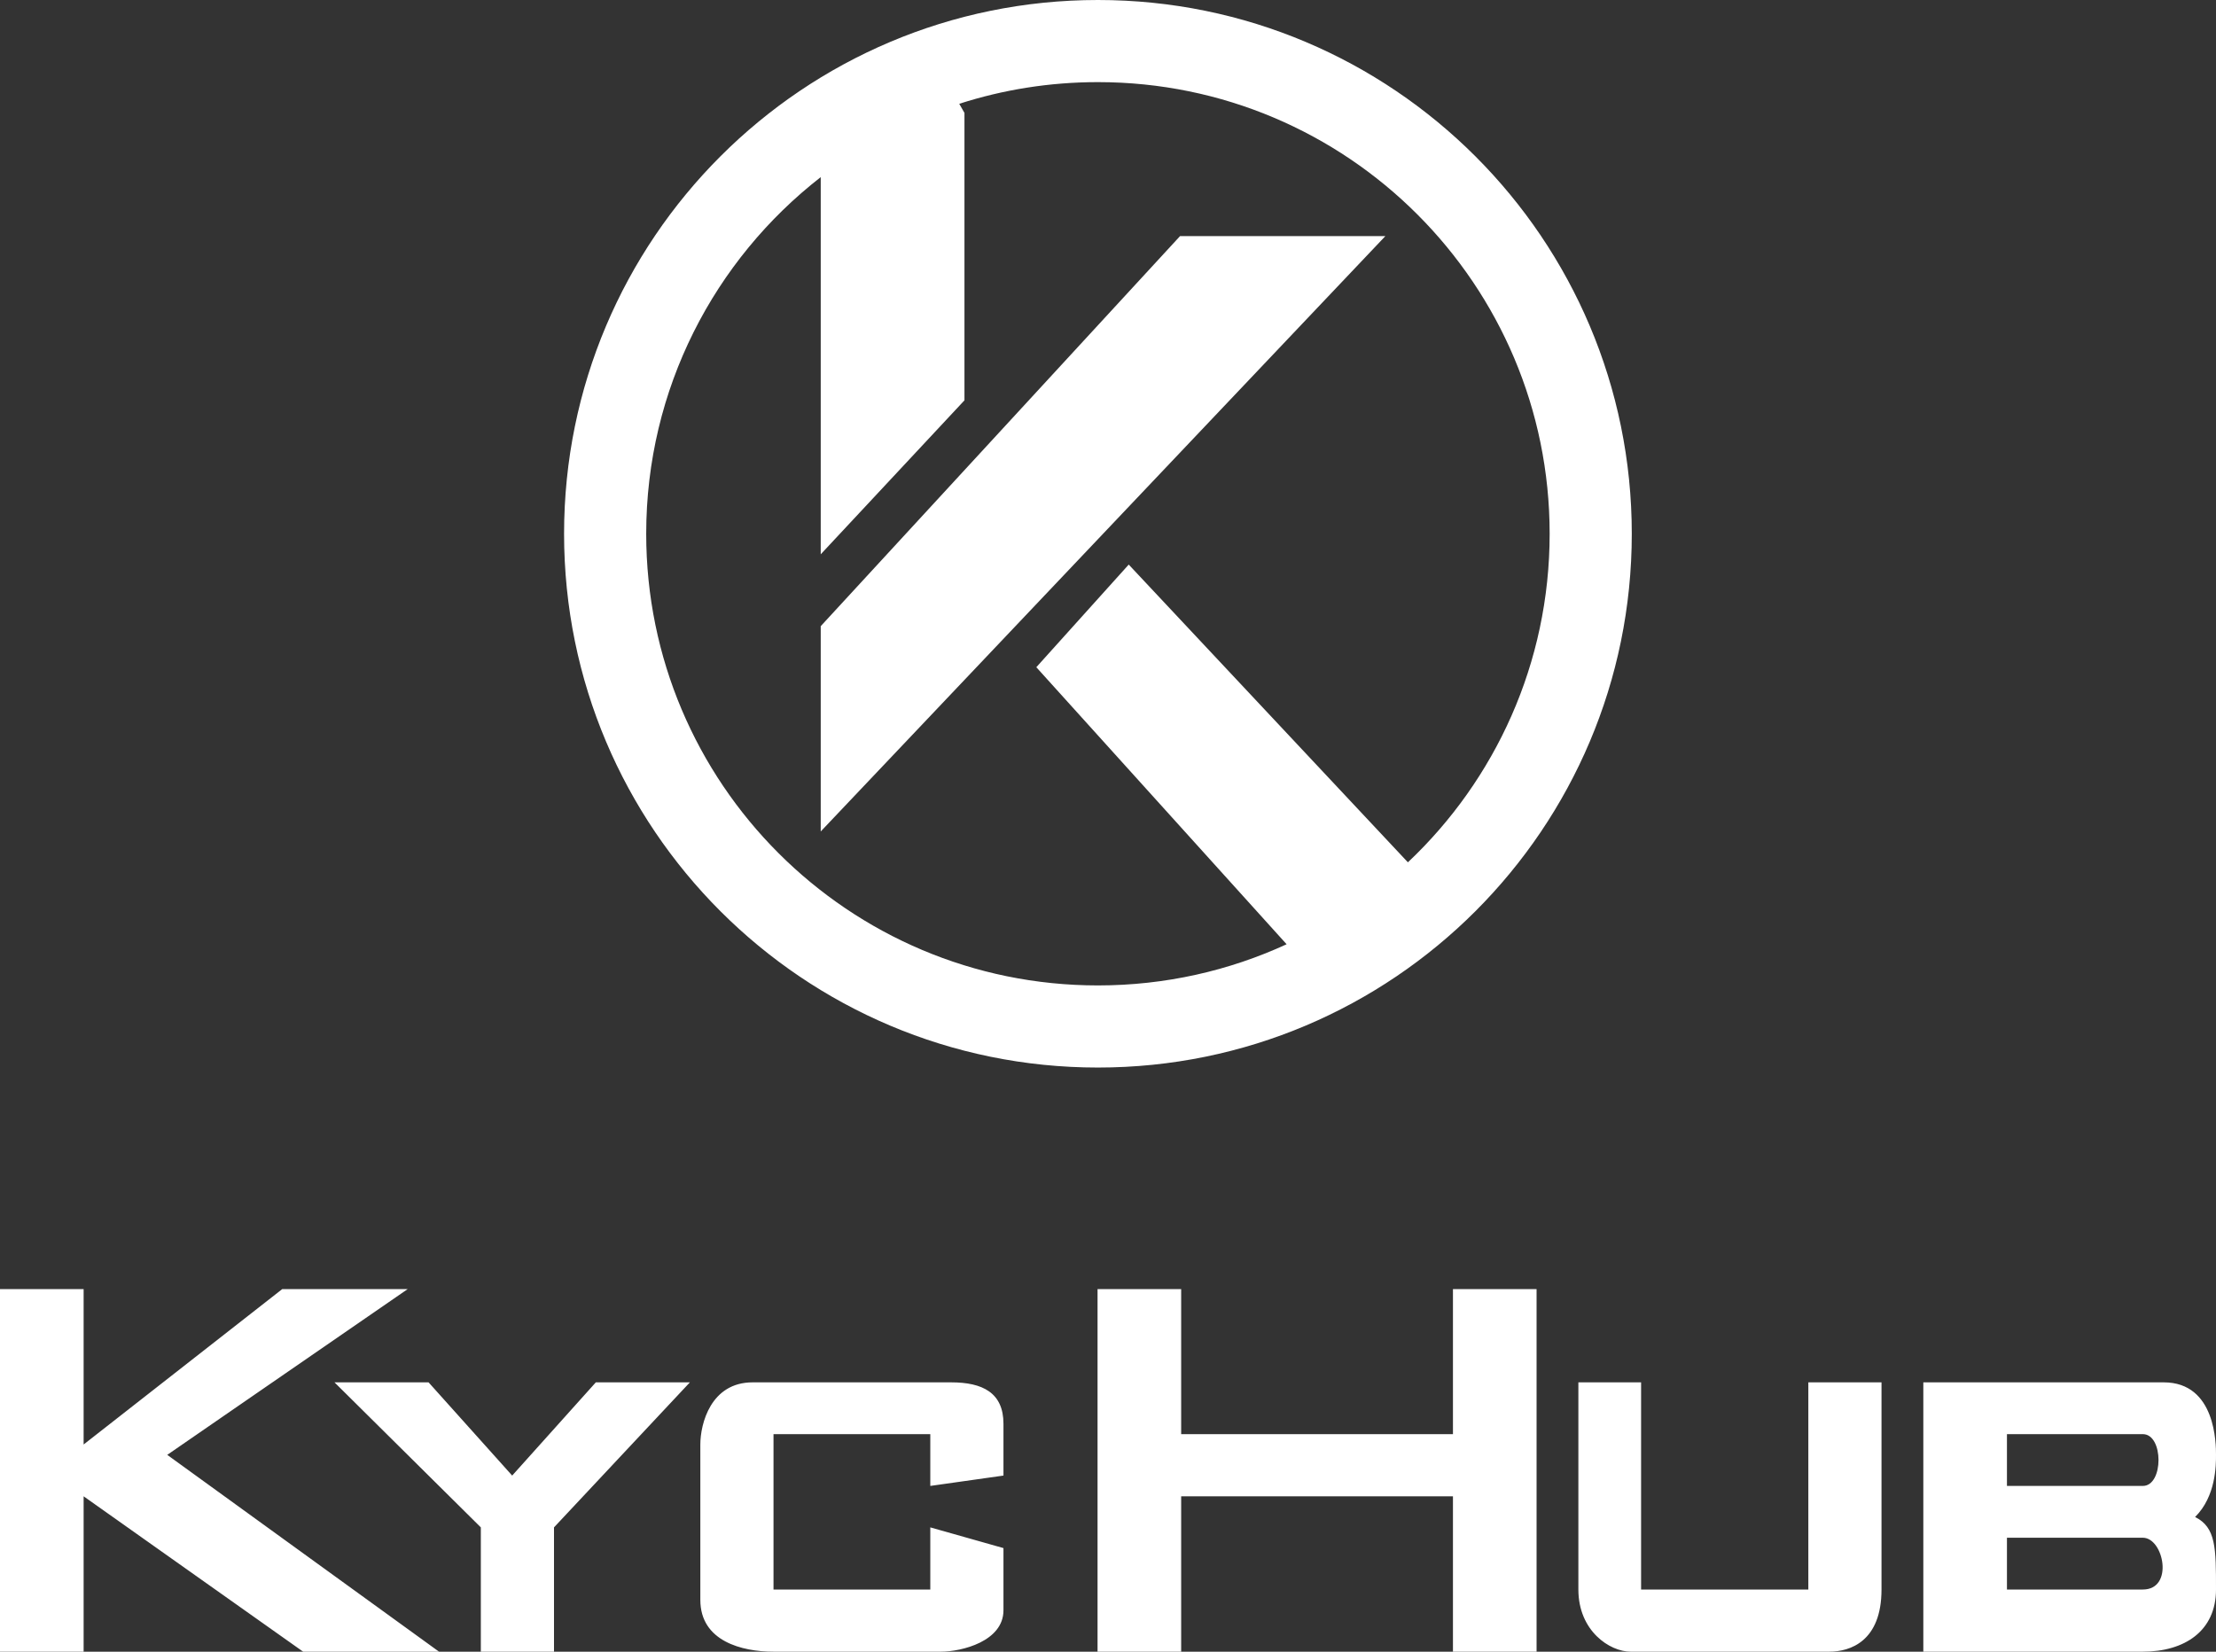 <?xml version="1.0" encoding="UTF-8"?>
<svg xmlns="http://www.w3.org/2000/svg" width="110" height="82" viewBox="0 0 110 82" fill="none">
  <rect x="0" y="0" width="110" height="82" fill="#333333" stroke="none"/>
  <path d="M40.74 41.279V31.087L58.577 11.721H68.769L40.74 41.279Z" fill="white"></path>
  <path fill-rule="evenodd" clip-rule="evenodd" d="M81 26.5C81 41.136 69.135 53 54.5 53C39.864 53 28 41.136 28 26.5C28 11.864 39.864 0 54.5 0C69.135 0 81 11.864 81 26.5ZM63.866 46.879C61.016 48.191 57.843 48.923 54.5 48.923C42.116 48.923 32.077 38.884 32.077 26.5C32.077 19.302 35.468 12.896 40.74 8.794V27.519L47.875 19.875V5.606L47.616 5.153C49.785 4.454 52.099 4.077 54.5 4.077C66.884 4.077 76.923 14.116 76.923 26.5C76.923 32.927 74.219 38.722 69.887 42.811L56.029 28.029L51.442 33.125L63.866 46.879Z" fill="white"></path>
  <path fill-rule="evenodd" clip-rule="evenodd" d="M0 64H4.151V71.714L14.009 64H20.236L8.302 72.229L21.793 82H15.047L4.151 74.286V82H0V64ZM16.604 68.629H21.274L25.424 73.257L29.576 68.629H34.245L27.5 75.829V82H23.868V75.829L16.604 68.629ZM34.764 71.714C34.764 70.686 35.283 68.629 37.358 68.629H47.217C48.774 68.629 49.811 69.143 49.811 70.686V73.257L46.179 73.771V71.2H38.396V78.914H46.179V75.829L49.811 76.857V79.943C49.811 81.486 47.736 82 46.698 82H38.396C36.84 82 34.764 81.486 34.764 79.429V71.714ZM54.481 64V82H58.632V74.286H72.123V82H76.274V64H72.123V71.2H58.632V64H54.481ZM81.462 68.629H78.349V78.914C78.349 80.971 79.906 82 80.943 82H90.802C91.84 82 93.396 81.486 93.396 78.914V68.629H89.764V78.914H81.462V68.629ZM95.472 68.629V82H106.368C108.443 82 110 80.971 110 78.914C110 76.857 110 75.829 108.962 75.314C110 74.286 110 72.743 110 72.229C110 71.714 110 68.629 107.406 68.629H95.472ZM99.623 71.2V73.771H106.368C107.406 73.771 107.406 71.2 106.368 71.2H99.623ZM99.623 76.343H106.368C107.406 76.343 107.925 78.914 106.368 78.914H99.623V76.343Z" fill="white"></path>
</svg>
